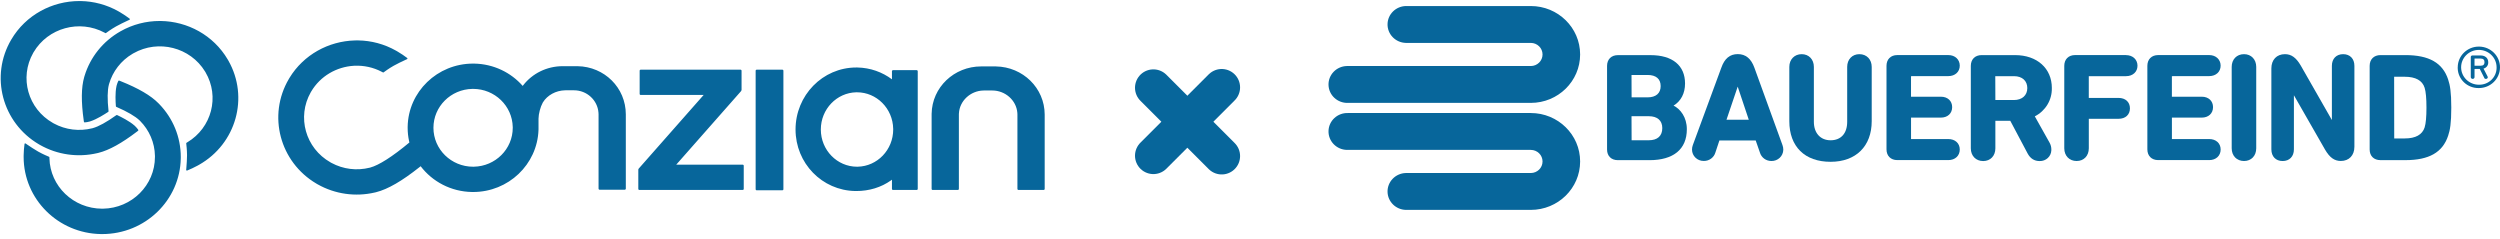 <svg width="272" height="26" viewBox="0 0 272 26" fill="none" xmlns="http://www.w3.org/2000/svg">
<path d="M125.488 16.94L132.921 9.507" stroke="#07669B" stroke-width="4" stroke-linecap="round"/>
<path d="M132.921 16.98L125.488 9.547" stroke="#07669B" stroke-width="4" stroke-linecap="round"/>
<g clip-path="url(#clip0_7_6)">
<path d="M12.945 8.765L12.96 8.767L12.975 8.771L13.133 8.834C15.056 9.603 16.417 10.393 17.247 11.243L17.335 11.333C18.823 12.873 19.669 14.915 19.669 17.085L19.667 17.223C19.592 21.79 15.792 25.467 11.12 25.467L10.979 25.466C6.325 25.392 2.577 21.669 2.572 17.085L2.574 16.877C2.582 16.463 2.613 16.061 2.669 15.661L2.672 15.645C2.687 15.603 2.739 15.585 2.782 15.608L2.926 15.709C3.355 16.004 3.751 16.257 4.119 16.471L4.184 16.508C4.677 16.786 5.183 16.992 5.333 17.058L5.346 17.064C5.362 17.074 5.376 17.096 5.376 17.122L5.378 17.214C5.449 20.262 7.991 22.699 11.114 22.705L11.209 22.704C14.337 22.654 16.858 20.155 16.858 17.074L16.858 16.96C16.833 15.516 16.244 14.164 15.235 13.148L15.188 13.102C14.719 12.653 13.866 12.151 12.652 11.624L12.637 11.616C12.621 11.602 12.613 11.581 12.609 11.56L12.605 11.515C12.572 11.09 12.517 10.106 12.668 9.401L12.685 9.319C12.735 9.105 12.81 8.94 12.873 8.809C12.889 8.781 12.916 8.765 12.945 8.765ZM38.85 4.396L38.995 4.398C40.392 4.421 41.8 4.785 43.096 5.517L43.279 5.623C43.642 5.837 43.981 6.066 44.305 6.311L44.317 6.323C44.346 6.356 44.337 6.409 44.294 6.433L44.134 6.505C43.66 6.722 43.238 6.932 42.865 7.136L42.8 7.172C42.308 7.451 41.872 7.776 41.737 7.872L41.723 7.88C41.703 7.889 41.678 7.89 41.657 7.877L41.544 7.816C40.604 7.32 39.583 7.111 38.582 7.152L38.481 7.158C36.625 7.273 34.854 8.268 33.853 9.967L33.806 10.048C32.286 12.73 33.233 16.121 35.951 17.661L36.057 17.721C37.343 18.418 38.826 18.594 40.227 18.244L40.284 18.229C41.219 17.974 42.671 17.063 44.542 15.502L44.507 15.348C44.406 14.882 44.353 14.4 44.353 13.905L44.354 13.789C44.417 9.985 47.58 6.919 51.472 6.919L51.592 6.92C53.701 6.955 55.59 7.889 56.871 9.348L56.93 9.27C57.911 8.008 59.474 7.2 61.234 7.2H62.744L62.833 7.201C65.768 7.247 68.084 9.547 68.089 12.438V20.535L68.087 20.554C68.078 20.603 68.034 20.641 67.981 20.641H65.23L65.211 20.639C65.161 20.63 65.123 20.587 65.123 20.535V12.438L65.121 12.4C65.12 12.373 65.117 12.345 65.117 12.317L65.113 12.248C65.008 10.894 63.853 9.824 62.448 9.824H61.536L61.452 9.826C60.474 9.853 59.549 10.36 59.077 11.126L59.042 11.187C58.798 11.625 58.591 12.405 58.591 12.91V14.037L58.588 14.15C58.453 17.892 55.322 20.89 51.472 20.89L51.352 20.889C49.066 20.851 47.044 19.759 45.766 18.085L45.635 18.19C43.752 19.683 42.204 20.59 40.918 20.911L40.789 20.942C38.686 21.433 36.462 21.132 34.548 20.048L34.427 19.978C30.438 17.628 29.087 12.563 31.426 8.592L31.49 8.483C33.039 5.936 35.758 4.484 38.582 4.401C38.672 4.398 38.761 4.396 38.85 4.396ZM93.162 7.343L93.294 7.344C94.699 7.372 95.989 7.844 97.045 8.629V7.74L97.047 7.721C97.056 7.671 97.1 7.634 97.153 7.634H99.742L99.761 7.635C99.811 7.644 99.85 7.688 99.85 7.74V20.561L99.848 20.58C99.839 20.63 99.795 20.667 99.742 20.667H97.153L97.134 20.666C97.083 20.657 97.045 20.613 97.045 20.561V19.551L96.945 19.623C95.875 20.386 94.574 20.784 93.162 20.784L93.052 20.783C89.442 20.724 86.555 17.762 86.555 14.09C86.555 10.38 89.5 7.343 93.162 7.343ZM85.126 7.581L85.145 7.583C85.196 7.592 85.234 7.635 85.234 7.687V20.599L85.232 20.617C85.223 20.667 85.179 20.704 85.126 20.704H82.322L82.302 20.703C82.252 20.694 82.214 20.65 82.214 20.599V7.687L82.216 7.668C82.225 7.618 82.269 7.581 82.322 7.581H85.126ZM80.574 7.581L80.593 7.583C80.644 7.592 80.682 7.635 80.682 7.687V9.777L80.68 9.806C80.673 9.845 80.654 9.885 80.628 9.914L73.574 17.916H80.812L80.831 17.917C80.881 17.926 80.919 17.97 80.919 18.021V20.561L80.918 20.58C80.908 20.63 80.864 20.667 80.812 20.667H69.556L69.537 20.666C69.486 20.657 69.448 20.613 69.448 20.561V18.471L69.451 18.442C69.457 18.403 69.476 18.363 69.502 18.334L76.556 10.332H69.702L69.682 10.331C69.632 10.322 69.594 10.279 69.594 10.227V7.687L69.595 7.668C69.605 7.618 69.649 7.581 69.702 7.581H80.574ZM108.263 7.226L108.352 7.227C111.288 7.273 113.656 9.573 113.662 12.465V20.561L113.66 20.58C113.651 20.63 113.607 20.667 113.554 20.667H110.804L110.784 20.666C110.734 20.657 110.696 20.613 110.696 20.561V12.46L110.694 12.421C110.692 12.395 110.69 12.367 110.69 12.338L110.686 12.269C110.579 10.915 109.372 9.846 107.967 9.846H107.055L106.984 9.847C105.585 9.883 104.401 10.975 104.331 12.338L104.328 12.377C104.326 12.403 104.326 12.432 104.326 12.46V20.561L104.324 20.58C104.315 20.63 104.271 20.667 104.218 20.667H101.468L101.448 20.666C101.398 20.657 101.36 20.613 101.36 20.561V12.465L101.361 12.378C101.408 9.498 103.806 7.226 106.753 7.226H108.263ZM17.368 2.284L17.486 2.284C20.4 2.324 23.221 3.825 24.781 6.48L24.851 6.601C27.115 10.588 25.7 15.637 21.664 17.926L21.479 18.028C21.109 18.228 20.738 18.402 20.359 18.556L20.342 18.561C20.299 18.569 20.256 18.534 20.256 18.487L20.272 18.314C20.316 17.802 20.343 17.34 20.348 16.921L20.348 16.848C20.347 16.292 20.277 15.76 20.262 15.598L20.263 15.584C20.267 15.565 20.278 15.542 20.299 15.529L20.381 15.482C23.036 13.894 23.919 10.518 22.359 7.861L22.311 7.781C20.704 5.15 17.235 4.257 14.518 5.798L14.42 5.854C13.156 6.599 12.259 7.775 11.864 9.142L11.847 9.205C11.685 9.828 11.669 10.806 11.81 12.1L11.811 12.116C11.809 12.136 11.795 12.156 11.778 12.169L11.74 12.194C11.381 12.431 10.539 12.971 9.842 13.195L9.761 13.221C9.548 13.285 9.365 13.303 9.216 13.317L9.198 13.316C9.163 13.309 9.134 13.285 9.13 13.248L9.106 13.084C8.823 11.069 8.837 9.514 9.162 8.385L9.198 8.265C9.815 6.232 11.195 4.49 13.11 3.406C14.453 2.645 15.92 2.283 17.368 2.284ZM93.243 10.042L93.167 10.042C91.044 10.084 89.306 11.867 89.306 14.09C89.306 16.339 91.086 18.138 93.243 18.138L93.319 18.137C95.442 18.095 97.18 16.312 97.18 14.09L97.179 14.011C97.138 11.799 95.375 10.042 93.243 10.042ZM51.472 9.671L51.391 9.672C49.045 9.714 47.158 11.592 47.158 13.905C47.158 16.243 49.089 18.138 51.472 18.138L51.553 18.137C53.9 18.095 55.787 16.217 55.787 13.905L55.786 13.825C55.743 11.523 53.829 9.671 51.472 9.671ZM8.634 0.114L8.778 0.115C10.18 0.138 11.595 0.501 12.895 1.236L13.077 1.342C13.439 1.556 13.779 1.785 14.102 2.03L14.115 2.042C14.144 2.075 14.135 2.128 14.092 2.152L13.932 2.224C13.458 2.441 13.036 2.651 12.663 2.856L12.598 2.892C12.106 3.17 11.669 3.495 11.535 3.591L11.521 3.599C11.501 3.608 11.476 3.609 11.454 3.596L11.372 3.551C8.645 2.091 5.22 3.03 3.656 5.681L3.609 5.762C2.089 8.444 3.036 11.835 5.754 13.375L5.86 13.435C7.147 14.132 8.629 14.307 10.031 13.958L10.095 13.941C10.727 13.766 11.594 13.291 12.668 12.523L12.681 12.516C12.7 12.508 12.722 12.51 12.743 12.518L12.786 12.539C13.18 12.727 14.075 13.171 14.62 13.65L14.678 13.701C14.844 13.853 14.953 14.002 15.041 14.121L15.049 14.138C15.06 14.17 15.052 14.205 15.024 14.227L14.891 14.329C13.251 15.576 11.876 16.341 10.716 16.63L10.587 16.661C8.483 17.152 6.26 16.851 4.346 15.767L4.225 15.697C0.236 13.347 -1.115 8.282 1.223 4.311C2.805 1.619 5.679 0.114 8.634 0.114Z" fill="#07669B"/>
</g>
<g clip-path="url(#clip1_7_6)">
<path d="M166.547 18.825H152.951C151.823 18.856 150.934 19.779 150.965 20.886C150.995 21.95 151.867 22.806 152.951 22.836H166.549C169.514 22.836 171.918 20.478 171.918 17.568C171.919 14.658 169.516 12.299 166.551 12.298H166.549H146.642C145.514 12.267 144.573 13.14 144.542 14.247C144.51 15.355 145.4 16.278 146.528 16.309C146.566 16.31 146.604 16.31 146.642 16.309H166.547C167.255 16.309 167.829 16.872 167.829 17.567C167.829 18.262 167.255 18.825 166.547 18.825ZM166.547 4.668H152.951C151.823 4.637 150.934 3.714 150.965 2.606C150.995 1.542 151.867 0.687 152.951 0.657H166.549C169.514 0.656 171.918 3.015 171.918 5.925C171.919 8.835 169.516 11.194 166.551 11.195H166.549H146.642C145.514 11.226 144.573 10.353 144.542 9.245C144.51 8.138 145.4 7.215 146.528 7.184C146.566 7.183 146.604 7.183 146.642 7.184H166.547C167.255 7.184 167.829 6.621 167.829 5.926C167.829 5.231 167.255 4.668 166.547 4.668Z" fill="#07669B"/>
<path d="M190.266 13.024H187.843L189.062 9.425L190.266 13.024ZM190.88 7.372C190.521 6.372 189.923 5.887 189.07 5.887C188.217 5.887 187.635 6.356 187.278 7.372L184.182 15.78C184.122 15.938 184.091 16.106 184.091 16.276C184.093 16.961 184.661 17.515 185.36 17.512C185.368 17.512 185.376 17.512 185.384 17.512C185.966 17.516 186.48 17.137 186.637 16.587L187.071 15.282H191.02L191.476 16.592C191.634 17.142 192.147 17.521 192.729 17.517C193.428 17.532 194.006 16.989 194.022 16.304C194.022 16.296 194.022 16.288 194.023 16.28C194.022 16.112 193.992 15.944 193.933 15.786L190.88 7.372Z" fill="#07669B"/>
<path d="M202.301 5.893C201.52 5.893 200.974 6.463 200.974 7.278V13.259C200.974 14.511 200.3 15.262 199.169 15.262C198.063 15.262 197.349 14.479 197.349 13.259V7.278C197.349 6.463 196.803 5.893 196.022 5.893C195.241 5.893 194.678 6.463 194.678 7.278V13.181C194.678 15.95 196.357 17.604 199.168 17.604C201.928 17.604 203.642 15.908 203.642 13.181V7.278C203.642 6.463 203.09 5.893 202.298 5.893" fill="#07669B"/>
<path d="M177.522 12.644H179.39C180.323 12.644 180.857 13.113 180.857 13.935C180.857 14.789 180.336 15.26 179.39 15.26H177.519L177.509 12.648H177.522M179.256 10.589H177.518L177.509 8.157H179.263C180.176 8.157 180.68 8.586 180.68 9.367C180.68 10.148 180.164 10.592 179.263 10.592M182.087 11.489C182.892 10.999 183.333 10.152 183.333 9.085C183.333 7.125 181.967 5.999 179.582 5.999H176.023C175.309 5.999 174.848 6.458 174.848 7.17V16.273C174.848 16.974 175.309 17.426 176.023 17.426H179.457C182.082 17.426 183.528 16.23 183.528 14.058C183.528 12.756 182.822 11.852 182.079 11.489" fill="#07669B"/>
<path d="M240.363 8.281C241.093 8.281 241.605 7.812 241.605 7.145C241.605 6.478 241.093 5.992 240.363 5.992H234.808C234.094 5.992 233.633 6.45 233.633 7.162V16.249C233.633 16.96 234.094 17.418 234.808 17.418H240.365C241.095 17.418 241.607 16.949 241.607 16.267C241.607 15.584 241.095 15.129 240.365 15.129H236.304V12.796H239.553C240.285 12.796 240.778 12.339 240.778 11.658C240.778 10.977 240.285 10.522 239.553 10.522H236.301V8.287L240.363 8.281Z" fill="#07669B"/>
<path d="M244.15 5.893C243.353 5.893 242.808 6.463 242.808 7.278V16.133C242.808 16.949 243.359 17.518 244.15 17.518C244.941 17.518 245.478 16.949 245.478 16.133V7.278C245.478 6.463 244.931 5.893 244.15 5.893Z" fill="#07669B"/>
<path d="M211.981 8.281C212.713 8.281 213.223 7.812 213.223 7.145C213.223 6.478 212.711 5.992 211.981 5.992H206.426C205.711 5.992 205.251 6.45 205.251 7.162V16.249C205.251 16.96 205.711 17.418 206.426 17.418H211.981C212.713 17.418 213.223 16.949 213.223 16.267C213.223 15.584 212.711 15.129 211.981 15.129H207.921V12.796H211.169C211.903 12.796 212.395 12.339 212.395 11.658C212.395 10.977 211.903 10.522 211.169 10.522H207.918V8.287L211.981 8.281Z" fill="#07669B"/>
<path d="M263.803 13.857C263.546 14.656 262.818 15.062 261.639 15.062H260.491L260.482 8.351H261.639C262.818 8.351 263.553 8.757 263.801 9.555C263.932 9.977 263.999 10.702 263.999 11.708C263.999 12.714 263.932 13.439 263.801 13.86M266.361 8.655C265.761 6.84 264.288 5.995 261.705 5.995H258.994C258.281 5.995 257.819 6.455 257.819 7.165V16.27C257.819 16.971 258.28 17.423 258.994 17.423H261.705C264.281 17.423 265.761 16.578 266.359 14.762C266.565 14.159 266.7 13.409 266.7 11.71C266.7 10.01 266.563 9.259 266.359 8.656" fill="#07669B"/>
<path d="M254.935 5.893C254.19 5.893 253.709 6.391 253.709 7.162V13.058L250.322 7.131C249.813 6.264 249.3 5.893 248.603 5.893C247.706 5.893 247.125 6.502 247.125 7.444V16.251C247.125 17.022 247.604 17.52 248.351 17.52C249.099 17.52 249.577 17.022 249.577 16.251V10.364L252.964 16.276C253.471 17.144 253.984 17.514 254.681 17.514C255.579 17.514 256.159 16.905 256.159 15.964V7.162C256.159 6.391 255.681 5.893 254.933 5.893" fill="#07669B"/>
<path d="M220.57 9.591C220.57 10.373 220.001 10.883 219.119 10.883H217.096L217.086 8.287H219.121C220.015 8.287 220.572 8.79 220.572 9.595M223.241 9.578C223.241 7.436 221.632 5.996 219.237 5.996H215.6C214.887 5.996 214.425 6.455 214.425 7.167V16.138C214.425 16.953 214.977 17.523 215.769 17.523C216.561 17.523 217.096 16.953 217.096 16.138V13.145H218.72L220.613 16.712C220.905 17.251 221.34 17.523 221.911 17.523C222.592 17.546 223.163 17.022 223.186 16.354C223.187 16.326 223.187 16.299 223.186 16.271C223.189 16.019 223.127 15.77 223.006 15.547L221.388 12.659C222.553 12.065 223.272 10.87 223.239 9.581" fill="#07669B"/>
<path d="M231.323 5.992H225.768C225.055 5.992 224.593 6.45 224.593 7.162V16.133C224.593 16.949 225.144 17.518 225.937 17.518C226.729 17.518 227.263 16.949 227.263 16.133V12.925H230.495C231.251 12.925 231.737 12.479 231.737 11.789C231.737 11.099 231.249 10.653 230.495 10.653H227.26V8.287H231.316C232.048 8.287 232.559 7.818 232.559 7.151C232.559 6.485 232.048 5.998 231.316 5.998" fill="#07669B"/>
<path d="M270.313 6.765C270.313 6.519 270.194 6.367 269.872 6.367H269.262C269.239 6.367 269.227 6.378 269.227 6.391V7.117C269.225 7.134 269.237 7.15 269.254 7.152C269.257 7.153 269.26 7.153 269.262 7.153H269.871C270.19 7.153 270.313 7.012 270.313 6.766M268.821 8.372V6.222C268.812 6.127 268.882 6.043 268.979 6.034C268.99 6.033 269.001 6.033 269.012 6.034H269.884C270.398 6.034 270.72 6.326 270.72 6.772C270.74 7.094 270.524 7.384 270.206 7.464L270.637 8.297C270.66 8.336 270.672 8.381 270.672 8.426C270.654 8.521 270.567 8.588 270.469 8.583C270.391 8.596 270.315 8.551 270.291 8.477L269.801 7.503H269.264C269.246 7.501 269.231 7.514 269.229 7.531C269.228 7.534 269.229 7.536 269.229 7.539V8.372C269.24 8.478 269.161 8.572 269.053 8.582C269.048 8.583 269.043 8.583 269.038 8.583C268.927 8.591 268.831 8.51 268.822 8.401C268.822 8.391 268.822 8.381 268.822 8.372M271.629 7.306C271.619 6.26 270.747 5.42 269.682 5.43C268.616 5.439 267.76 6.295 267.77 7.34C267.78 8.382 268.645 9.22 269.706 9.217C270.744 9.241 271.605 8.434 271.629 7.416C271.63 7.379 271.63 7.343 271.629 7.306ZM267.402 7.306C267.412 6.06 268.45 5.058 269.72 5.068C270.99 5.079 272.011 6.097 272 7.344C271.989 8.581 270.965 9.58 269.704 9.581C268.46 9.61 267.428 8.644 267.399 7.423C267.398 7.388 267.398 7.353 267.399 7.319" fill="#07669B"/>
</g>
<defs>
<clipPath id="clip0_7_6">
<rect width="113.662" height="25.623" fill="white"/>
</clipPath>
<clipPath id="clip1_7_6">
<rect width="127.459" height="22.338" fill="white" transform="translate(144.541 0.657)"/>
</clipPath>
</defs>
</svg>
